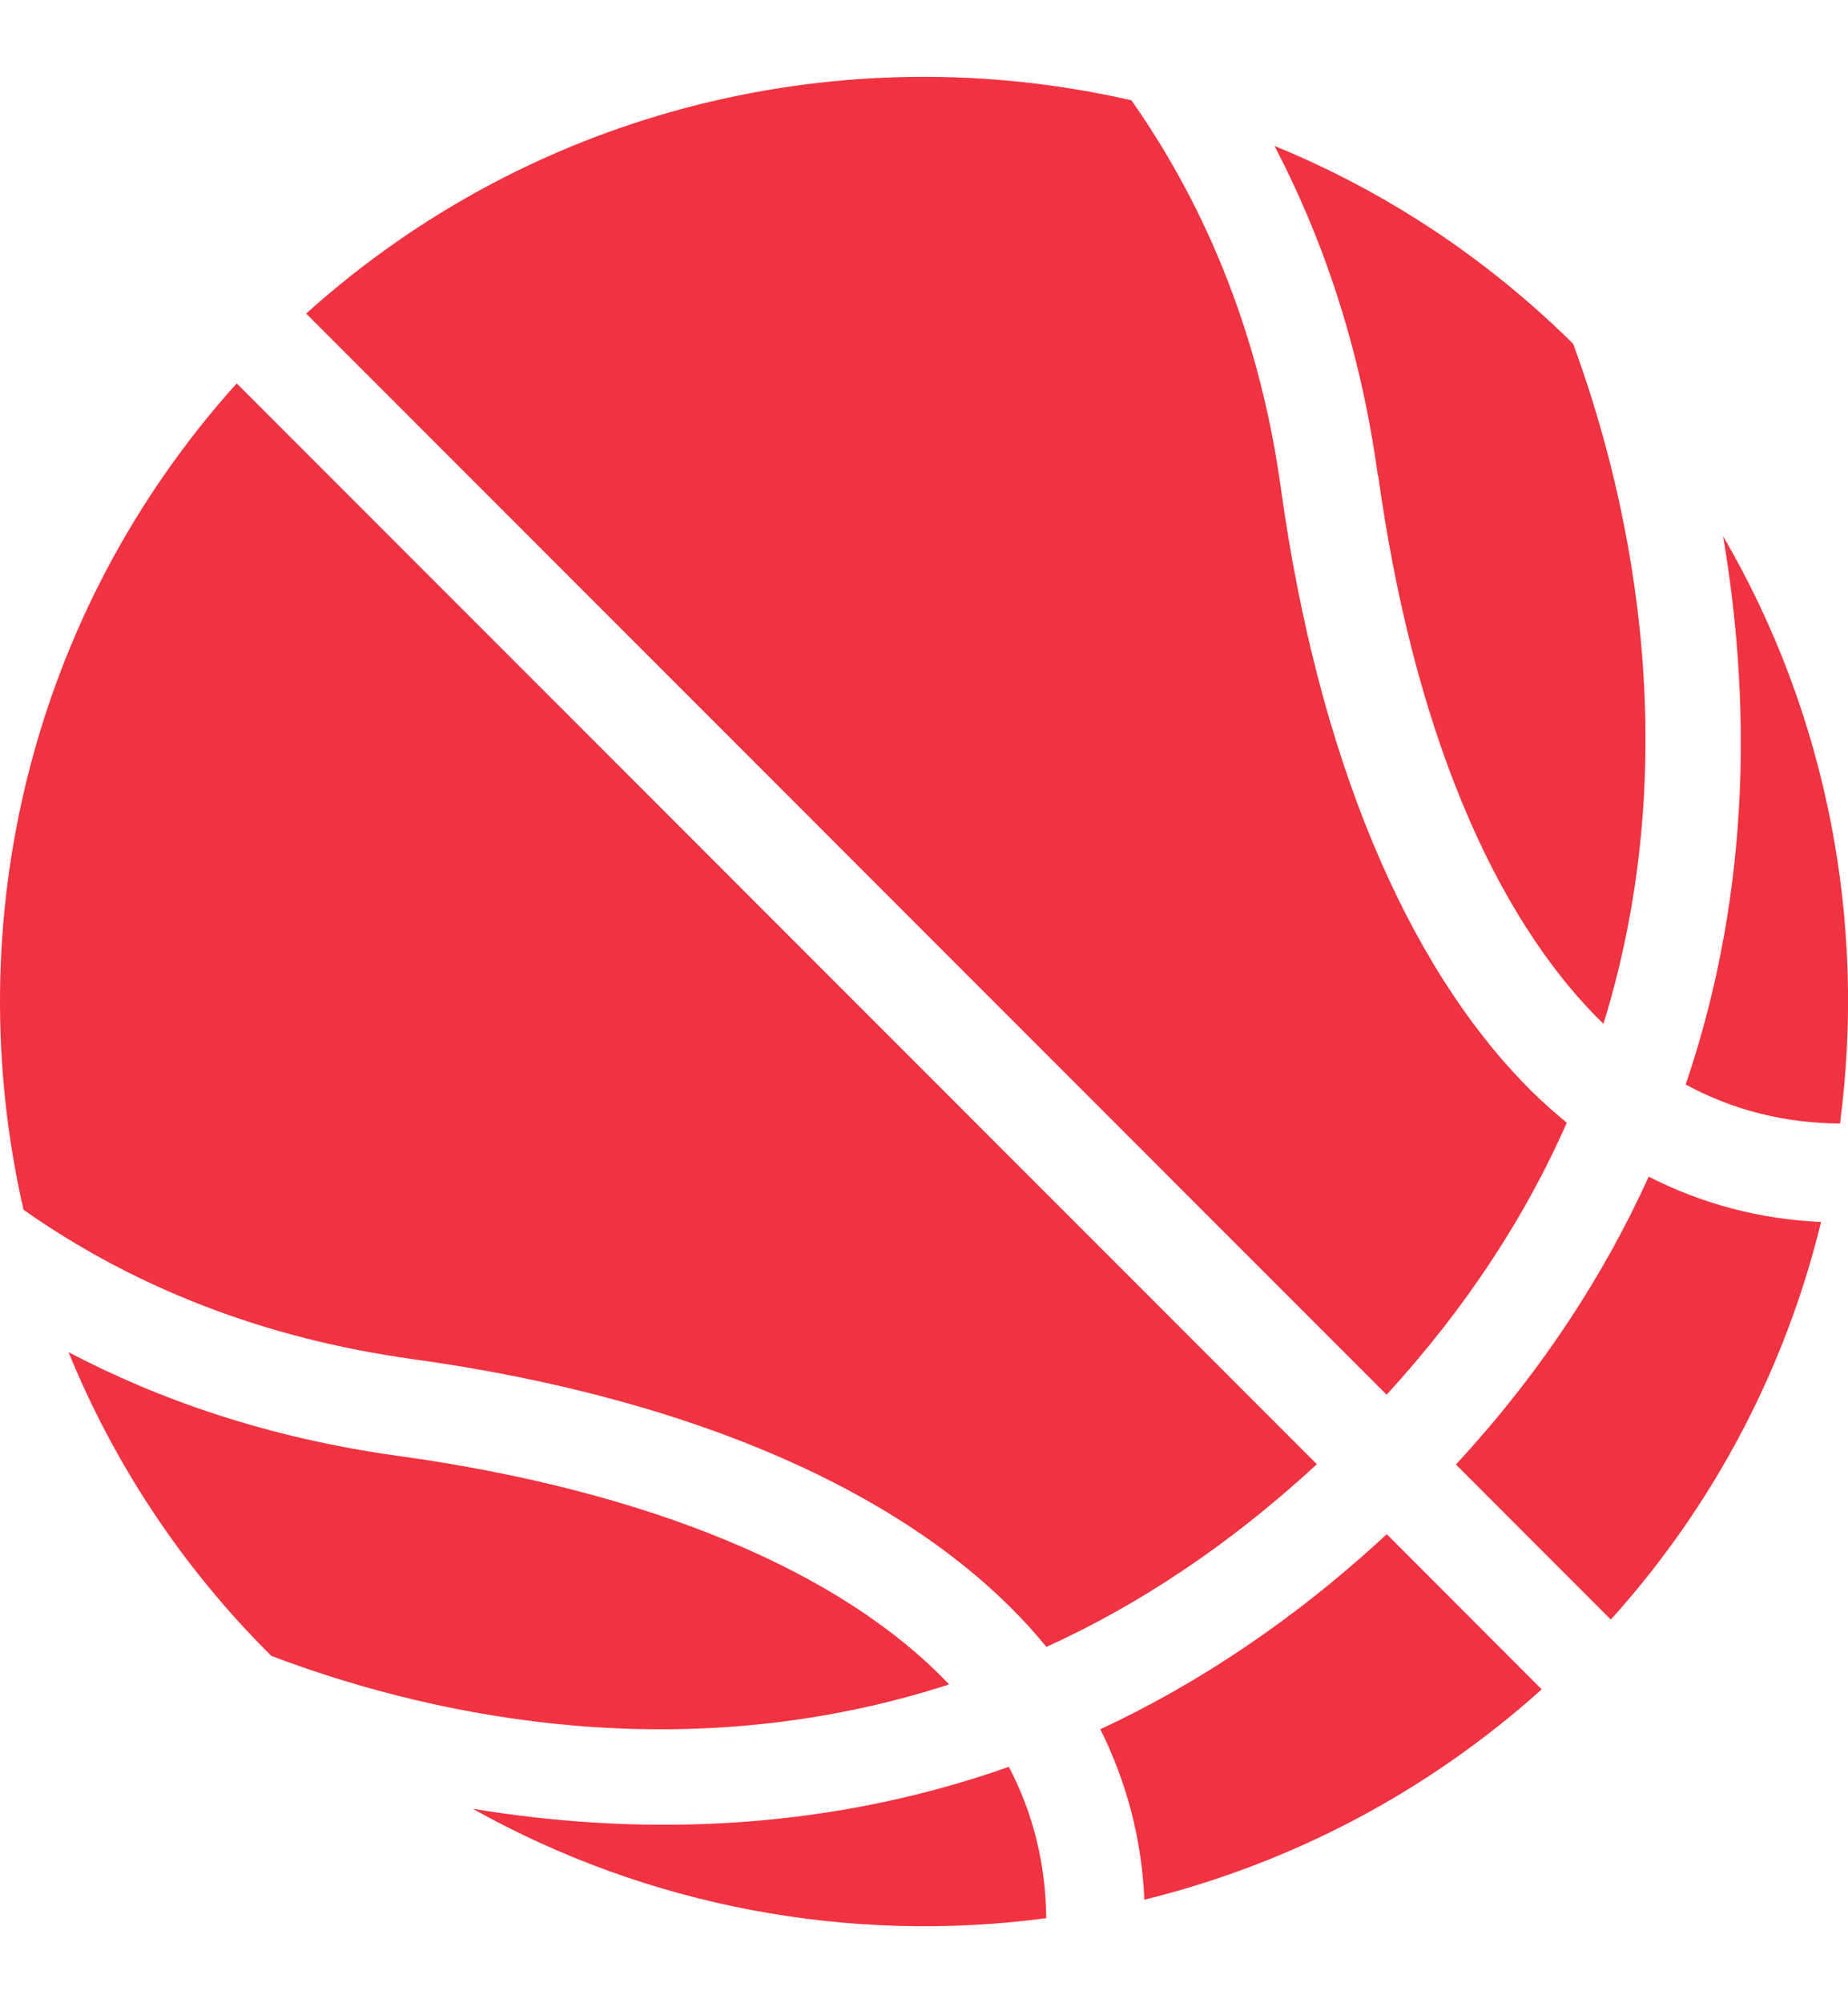 <svg xmlns="http://www.w3.org/2000/svg" width="12" height="13" viewBox="0 0 12 13" fill="none">
    <path
        d="M10.946 7.038C11.252 7.204 11.589 7.289 11.948 7.291C12.12 5.991 11.869 4.644 11.189 3.48C11.36 4.49 11.386 5.746 10.946 7.038Z"
        fill="#F13240" />
    <path
        d="M6.163 10.931C5.464 10.195 4.212 9.673 2.585 9.448C1.739 9.331 1.032 9.083 0.445 8.775C0.737 9.489 1.173 10.16 1.756 10.74C1.756 10.74 1.758 10.742 1.76 10.745C2.67 11.091 4.348 11.519 6.163 10.931Z"
        fill="#F13240" />
    <path
        d="M10.706 7.636C10.42 8.265 10.016 8.896 9.454 9.504L10.46 10.51C11.142 9.754 11.598 8.863 11.825 7.93C11.428 7.912 11.055 7.814 10.706 7.636Z"
        fill="#F13240" />
    <path
        d="M9.005 9.956C8.394 10.522 7.767 10.932 7.145 11.222C7.317 11.567 7.414 11.936 7.431 12.328C8.364 12.098 9.252 11.644 10.011 10.963L9.005 9.956Z"
        fill="#F13240" />
    <path
        d="M9.004 9.051C9.533 8.473 9.913 7.879 10.174 7.286C10.093 7.219 10.014 7.15 9.937 7.073C9.126 6.262 8.558 4.901 8.318 3.173C8.17 2.098 7.783 1.272 7.347 0.651C5.497 0.227 3.485 0.688 1.988 2.035L9.002 9.049L9.004 9.051Z"
        fill="#F13240" />
    <path
        d="M6.796 10.687C7.381 10.421 7.973 10.036 8.551 9.502L1.537 2.488C0.188 3.987 -0.272 5.999 0.153 7.851C0.88 8.362 1.726 8.687 2.673 8.819C4.571 9.08 6.026 9.744 6.796 10.689V10.687Z"
        fill="#F13240" />
    <path
        d="M6.551 11.466C5.285 11.912 4.064 11.902 3.07 11.738C4.216 12.379 5.527 12.616 6.794 12.448C6.79 12.095 6.709 11.768 6.551 11.466Z"
        fill="#F13240" />
    <path
        d="M8.949 3.084C9.172 4.697 9.688 5.94 10.412 6.644C10.972 4.833 10.55 3.139 10.215 2.231C9.641 1.663 8.98 1.235 8.276 0.947C8.582 1.533 8.832 2.241 8.947 3.086L8.949 3.084Z"
        fill="#F13240" />
</svg>